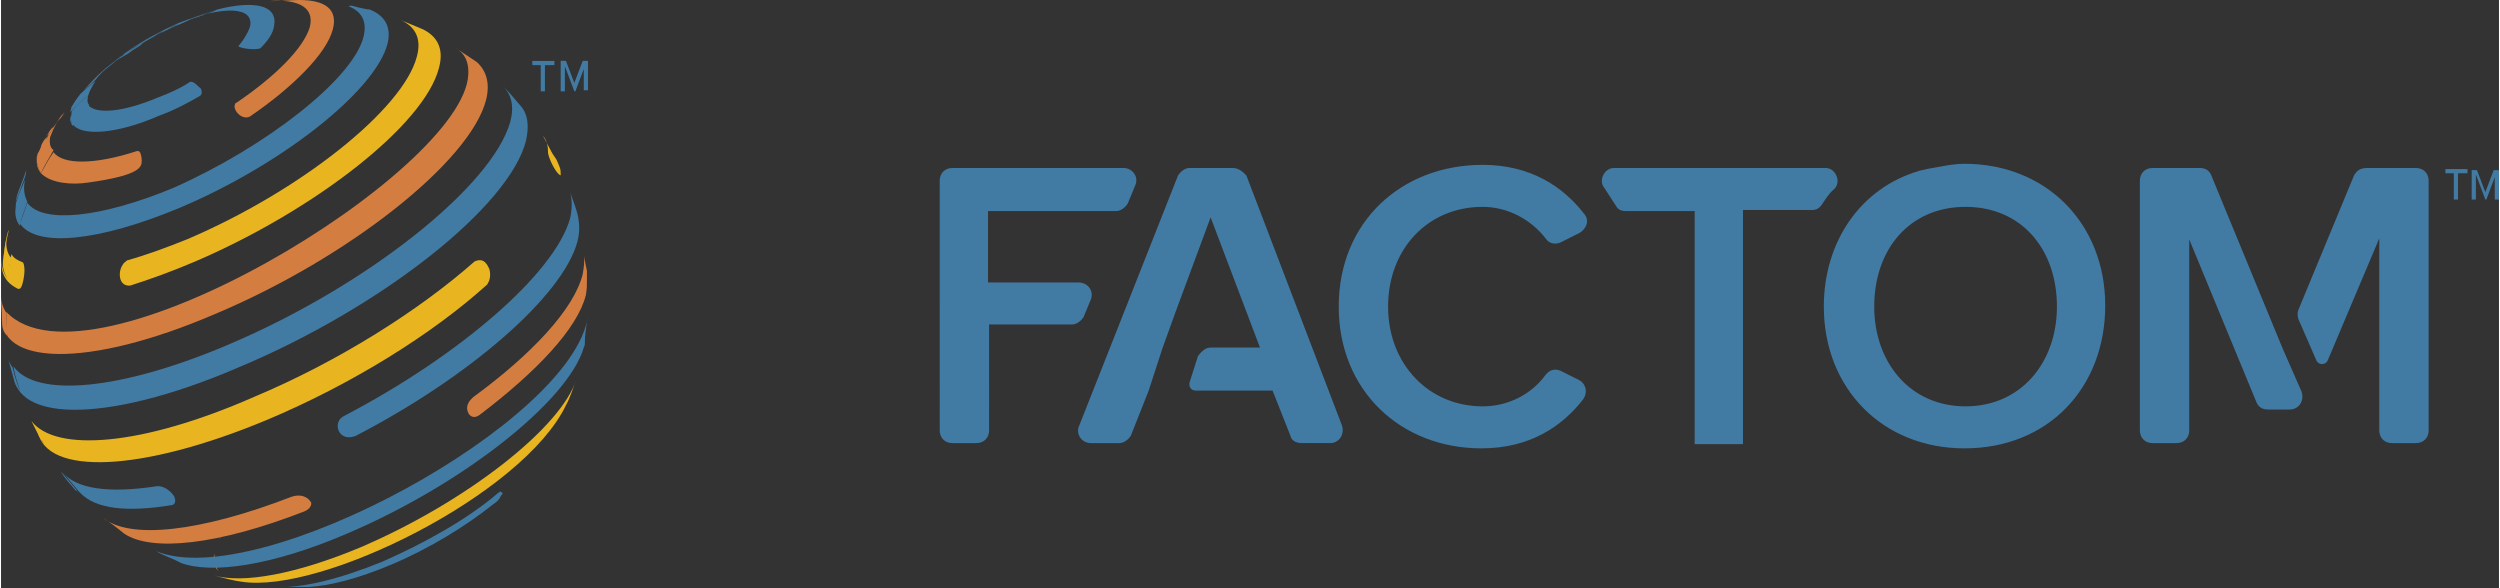 <svg id="Layer_1" xmlns="http://www.w3.org/2000/svg" viewBox="0 0 237.9 56" width="2500" height="588"><rect x="0" y="0" width="237.9" height="56" fill="#333333" stroke="none"/><style>.st0{enable-background:new}.st1{fill:#417ba4}.st2{fill:#d37d41}.st3{fill:#e8b521}.st4{fill:#eff3c9}</style><g class="st0"><g class="st0"><path class="st1" d="M20.7.9l-1.8.6c-1.1.4-1.1.4-1.8.7-.9.4-.9.4-1.4.6-.8.5-.8.5-1.3.7-.8.5-.8.5-1.1.8-.8.5-.8.5-1.2.8-1 .6-1.1.6-1.4.9L9.2 7.2c2-1.9 5.1-3.8 8.3-5.1 1.1-.6 2.2-.9 3.2-1.2"/><path class="st2" d="M5 12.1c-.2.2-.5.7-.7.9.2-.3.4-.7.7-.9"/><path class="st3" d="M22.2 49c-.6.8-1.2 1.7-1.4 2.4.3-.8.8-1.6 1.4-2.4M.2 24.7"/><path class="st2" d="M.1 29.8v0"/><path class="st1" d="M1.2 34.8c-.1.6 0 1.1.1 1.5-.1-.4-.2-.9-.1-1.5M7.1 46.7c-.5-.6-1.1-1.2-1.4-1.8.5.6 1.2 1.4 1.7 2-.1-.1-.2-.2-.3-.2"/><path class="st3" d="M20.7 54.4c-.4-.5-.5-.9-.4-1.7 0 .6.1 1.2.4 1.7M.2 24.7c0-.2.1-.5.1-.7.1-.7.2-1.4.4-2.1v.2l-.2.9-.3 1.7"/><path class="st2" d="M5 12.1c.4-.5.6-.9 1.1-1.4l-.4.5c-.5.5-.9 1.3-1.3 1.9.1-.4.3-.8.6-1"/></g><g class="st0"><g class="st0"><path class="st4" d="M38.9 16.4h-.4c0-.1.1-.2.1-.2h.1c.2 0 .2.2.2.2"/></g><path class="st1" d="M7.7 8.9c.4-.6.9-1.1 1.5-1.7.9-.8.9-.8 1.4-1.2.8-.7.8-.7 1.3-.9.8-.6.8-.6 1.2-.8.9-.5.9-.5 1.2-.7.8-.5.8-.5 1.3-.7.9-.5.9-.5 1.4-.6.9-.4 1.1-.5 1.8-.7 1.2-.4 1.2-.4 1.8-.7C24.2 0 26.4.5 26 2.5c-.1.7-.6 1.4-1.3 2.1-.6.2-1.9 0-2.1-.2.6-.7.9-1.3 1.1-1.8.5-2-2.5-2.1-6.8-.4-3.4 1.5-6.5 3.6-7.9 5.4-.5.5-.9.8-1.3 1.3M7.7 8.9c-.5.5-.7.8-.8 1.3.1-.5.3-.8.8-1.3"/><path class="st2" d="M26 .1c.7 0 1.7-.1 2.4-.1 2.5 0 3.7.9 3.2 2.8-.6 2.3-3.8 5.5-7.9 8.3-.8.4-1.7-.7-1.4-1.2 0-.1.1-.1.1-.1 3.7-2.5 6.4-5.2 7-7.2.5-1.9-1.1-2.7-3.8-2.5h.4M4.4 13c-.1.3-.4.7-.6 1 .1-.4.3-.7.6-1"/><path class="st3" d="M40.2 2.8c1.4.7 2 1.9 1.5 3.7-1.4 5.4-11.8 13.5-23.2 18.4-2.1.9-4.3 1.7-6.2 2.3-1.1.1-1.2-1.3-.7-2 .1-.2.2-.2.4-.4 1.8-.5 3.7-1.2 5.7-2 10.8-4.6 20.6-12.4 21.9-17.4.5-1.8-.2-3-1.8-3.6.7.3 1.7.7 2.4 1M52.5 14.6l.4.6c.4.9.4.9.4 1.4v.1c-.4-.1-1.1-1.5-1.2-2.1 0-.7-.1-1.2-.5-1.7l.9 1.7"/><path class="st1" d="M55 20.9c.1.6.1 1.3-.1 2.1-1.4 5.2-10.3 12.9-21.1 18.5-1.2.5-1.9-.4-1.7-1.2.1-.4.4-.6.6-.7 10.9-5.7 20-13.5 21.5-18.8.2-.9.2-1.8 0-2.5.3.9.7 1.8.8 2.6"/><path class="st2" d="M55.8 25.8v.9c0 .5 0 .8-.1 1.4-.8 3.2-4.7 7.3-10.1 11.4-.8.6-1.3-.2-1.2-.8.1-.5.5-.8.6-.9 5.6-4.1 9.6-8.4 10.4-11.7.1-.6.2-1.2.1-1.8l.3 1.5"/><path class="st1" d="M6.8 12c-.1-.4-.2-.6-.1-1.1-.2.5-.1.7.1 1.1M19 8.4c.1.1.2.5 0 .7-1.2.7-2.5 1.4-3.9 1.9-4.1 1.8-7.5 2-8.3.8.5-.6 1.1-1.2 1.5-1.8.7.9 3.3.7 6.6-.7 1.1-.4 2.2-.9 3.1-1.5.4-.1.8.5 1 .6"/><path class="st2" d="M3.8 16.5c-.2-.4-.4-.8-.4-1.4 0 .5 0 .9.4 1.4M13.4 15.3c0 .6-.1 1.4-5.2 2.1-1.4.2-3.4.1-4.4-.9.4-.7.7-1.3 1.2-2 .9 1.2 3.9 1.2 7.9-.1.5-.2.5.9.5.9"/><path class="st1" d="M1.8 21.5c-.4-.5-.5-1.1-.4-1.8-.1.7 0 1.3.4 1.8M34 .7c.5.1.8.2 1.1.2 1.5.6 2.1 1.7 1.7 3.3C35.6 8.7 26.7 15.7 17 19.8 9.3 23 3.4 23.6 1.8 21.3c.2-.6.5-1.3.7-2 1.4 2 6.9 1.5 13.9-1.4 8.8-3.9 17-10.3 18.1-14.3.4-1.5-.1-2.5-1.4-3 .2-.1.2-.1.9.1"/><path class="st3" d="M2.1 26.8c-.1.4-.2.8-.5.7-1.2-.6-1.7-1.5-1.5-3-.1.8.1 1.5.5 2 .1-.7.2-1.5.4-2.3.2.4.6.6 1.1.8.3.6 0 1.8 0 1.8"/><path class="st2" d="M.1 30.6v-.8.8M44.1 5.1l1.2.8c.9.8 1.3 2 .9 3.6-1.5 5.9-13.2 15.1-25.8 20.4-12.1 5.2-20.9 5-20.3-.1-.1.8.1 1.6.5 2.2-.1-.7-.1-1.5-.1-2.3 7.9 8.4 43.6-13.4 44-22.6.1-1.7-.8-2.3-1.3-2.6l.9.6"/><path class="st1" d="M1.3 36.4c-.1-.5-.2-.9-.1-1.5-.1.5 0 1 .1 1.5"/><path class="st1" d="M49.5 10.1c.7.8.8 1.9.5 3.3-1.6 6.3-13.8 15.9-27.4 21.6C9.8 40.5.5 40.3 1.2 34.8c-.1.9.1 1.8.6 2.4-.2-.7-.5-1.4-.6-2.3 2.1 3 10.2 2.3 20.5-2.1 13.2-5.6 25.1-15.1 26.8-21.2.4-1.5.1-2.6-.7-3.4.6.6 1.2 1.3 1.7 1.9"/><path class="st3" d="M46.5 25.6c.2.7 0 1.2-.2 1.5-5.2 4.7-12.9 9.5-21 12.9-12 5-21 5.3-21.8 1.1-.1-.4 0-.1.1-.2 0 .1 0 .7.5 1.4-.1-.2-.2-.4-.4-.6-.1-.1-.1-.2-.2-.4l-.6-1.2c2.3 3 10.5 2.4 21.2-2.3 8.1-3.4 15.8-8.3 21-12.9.9-.4 1.2.3 1.4.7"/><path class="st1" d="M16.5 47.3c.1.2.2.7-.2.8-4.3.7-7.3.4-8.8-1.2-.5-.6-1.2-1.4-1.7-2 1.3 1.7 4.5 2.1 9.1 1.4.9 0 1.5.8 1.6 1"/><path class="st2" d="M29.5 47.8c.1.1.1.6-.6.9-8.2 3.2-14.6 3.9-17.2 2.1-.6-.5-1.4-1.1-2-1.5 2.5 2.1 9.2 1.4 18-2 1.3-.4 1.8.5 1.8.5"/><path class="st1" d="M55.8 30.6c-.1.7-.2 1.5-.2 2.1 0 .1 0 .2-.1.4C54 38.2 44 46.1 33 50.8c-7.2 3.1-13 3.9-15.9 2.8-.7-.4-1.7-.7-2.3-1.1 9.7 4 39.7-12.3 41.1-22.4l-.1.5"/><path class="st3" d="M53.8 38.6c-4.1 8.5-23.3 18-30.9 16.8-.8-.1-1.9-.4-2.6-.6 2.7.8 7.8-.1 14-2.7 10-4.3 19.1-11.4 20.5-16-.3.8-.6 1.8-1 2.5"/><path class="st1" d="M47.6 47.2c0 .1-.2.5-.7.8-2.6 2.1-6.2 4.3-9.8 5.8-3.1 1.3-5.8 2-7.8 2.1h-3c2.4.1 5.8-.7 10-2.4 4.1-1.8 8.2-4.1 11.1-6.6.1 0 .1-.1.2-.1 0 0 0 .1.1.1s.1.2-.1.3M6.8 12c-.1-.4-.2-.6-.1-1.1 0-.1 0-.2.1-.4.4-.5.9-.9 1.5-1.4-.1.4-.1.7.1.9-.6.7-1.1 1.3-1.6 2"/><path class="st2" d="M3.8 16.5c-.2-.4-.4-.8-.4-1.4 0-.1 0-.2.1-.5l1.2-1.8c-.1.7-.1 1.2.3 1.5-.5.9-.9 1.5-1.2 2.2"/><path class="st1" d="M1.8 21.5c-.4-.5-.5-1.1-.4-1.8 0-.2 0-.4.1-.6.2-.7.5-1.3.8-2-.2.8-.1 1.5.2 2.1-.2.8-.6 1.5-.7 2.3"/><path class="st3" d="M.7 26.7c-.4-.6-.6-1.2-.5-2l.2-1.5.2-.9c-.2.9-.1 1.8.4 2.3-.2.5-.3 1.4-.3 2.1"/><path class="st2" d="M.6 32c-.4-.4-.5-.8-.5-1.4 0-.7-.1-1.8-.1-2.5 0 .7.2 1.2.5 1.7 0 .7.1 1.5.1 2.2"/><path class="st1" d="M1.8 37.2c-.2-.2-.4-.5-.5-.8-.2-.7-.5-1.8-.7-2.5.1.4.2.7.5 1.1.2.8.4 1.5.7 2.2M6.6 10.7c0-.1.1-.4.1-.5.3-.5.5-.8.9-1.3.5-.4.9-.8 1.4-1.2-.3.5-.6 1-.7 1.4-.6.5-1.2 1-1.7 1.6"/><path class="st2" d="M3.6 14.7c0-.2.1-.5.2-.7.1-.4.4-.6.6-.9.4-.6.8-1.4 1.3-1.9l.3-.5c-.6.7-.9 1.3-1.3 2.3-.3.5-.8 1.1-1.1 1.7"/><path class="st1" d="M1.4 19.2c0-.1.1-.4.1-.5.2-.7.7-1.8.9-2.5 0 .4-.1.6-.2.9-.3.7-.5 1.4-.8 2.1"/></g></g><path class="st1" d="M127.4 29.2c0-8.1 6-13.5 13.7-13.5 4.6 0 7.7 2.1 9.7 4.7.5.6.2 1.4-.5 1.8l-1.8.9c-.5.2-1.1.1-1.4-.4-1.4-1.8-3.6-3-6-3-5.2 0-9 4-9 9.5s3.9 9.5 9 9.5c2.5 0 4.7-1.2 6-3 .4-.5.9-.6 1.4-.4l1.8.9c.7.4.8 1.2.4 1.8-2 2.6-5.1 4.7-9.7 4.7-7.7 0-13.6-5.5-13.6-13.5zM173.6 29.2c0-6.3 3.6-11.3 9-12.9.2-.1.5-.1.8-.2 1.2-.2 2.4-.5 3.6-.5 7.8 0 13.4 5.7 13.4 13.5S195 42.7 187 42.7c-7.8 0-13.4-5.7-13.4-13.5zm22.2 0c0-5.5-3.4-9.5-8.7-9.5-5.3 0-8.7 4-8.7 9.5 0 5.3 3.4 9.5 8.7 9.5s8.7-4.2 8.7-9.5zM117.3 16h-4.1c-.5 0-.9.4-1.1.7l-9.4 23.8c-.4.8.2 1.7 1.1 1.7h2.7c.5 0 .9-.4 1.1-.7l1.7-4.3 1.3-4 1.3-3.6 3.3-8.9 4.7 12.4h-4.7c-.5 0-.9.4-1.2.8l-.8 2.5c-.1.4.1.8.6.8h7.3l1.7 4.3c.1.5.6.7 1.1.7h2.7c.8 0 1.4-.8 1.1-1.7l-9.1-23.8c-.3-.3-.7-.7-1.3-.7zM102.6 26.9H94v-6.8h12.2c.5 0 .9-.4 1.1-.7l.7-1.7c.4-.8-.2-1.7-1.1-1.7H90.6c-.7 0-1.2.5-1.2 1.2V41c0 .7.5 1.2 1.2 1.2h2.3c.7 0 1.2-.5 1.2-1.2V30.9h7.9c.5 0 .9-.4 1.1-.7l.7-1.7c.3-.8-.3-1.6-1.2-1.6zM153.6 16c-.9 0-1.5 1.2-.9 1.9l1.1 1.7c.2.4.6.5.9.5h6.6v22.2h4.6V20h6.6c.4 0 .7-.2.9-.5.4-.6.7-1.1 1.2-1.5.7-.7.1-2-.8-2h-20.2zM224.1 16.7l-5.3 12.8c-.1.2-.1.6 0 .9l1.7 3.9c.2.5.9.5 1.1 0l4.9-11.6V41c0 .7.5 1.2 1.2 1.2h2.3c.7 0 1.2-.5 1.2-1.2V17.2c0-.7-.5-1.2-1.2-1.2h-4.6c-.7 0-1 .2-1.3.7zM218 39c.8 0 1.4-.8 1.1-1.7l-1.8-4.1-6.8-16.5c-.2-.5-.6-.7-1.1-.7h-4.5c-.7 0-1.2.5-1.2 1.2V41c0 .7.5 1.2 1.2 1.2h2.3c.7 0 1.2-.5 1.2-1.2V22.8l6.4 15.5c.2.5.6.7 1.1.7h2.1zM51.4 6.2h-.8v-.4h2.1v.4h-.9v2.5h-.4V6.2zM55.6 6.3l-.9 2.4h-.1l-.9-2.4v2.4h-.4V5.8h.5l.8 2.1.8-2.1h.5v2.8h-.4V6.3h.1z"/><g><path class="st1" d="M233.6 16.5h-.8v-.4h2.1v.4h-.9V19h-.4v-2.5zM237.6 16.6l-.9 2.4h-.1l-.9-2.4V19h-.4v-2.8h.5l.8 2.1.8-2.1h.5V19h-.4v-2.4h.1z"/></g></svg>